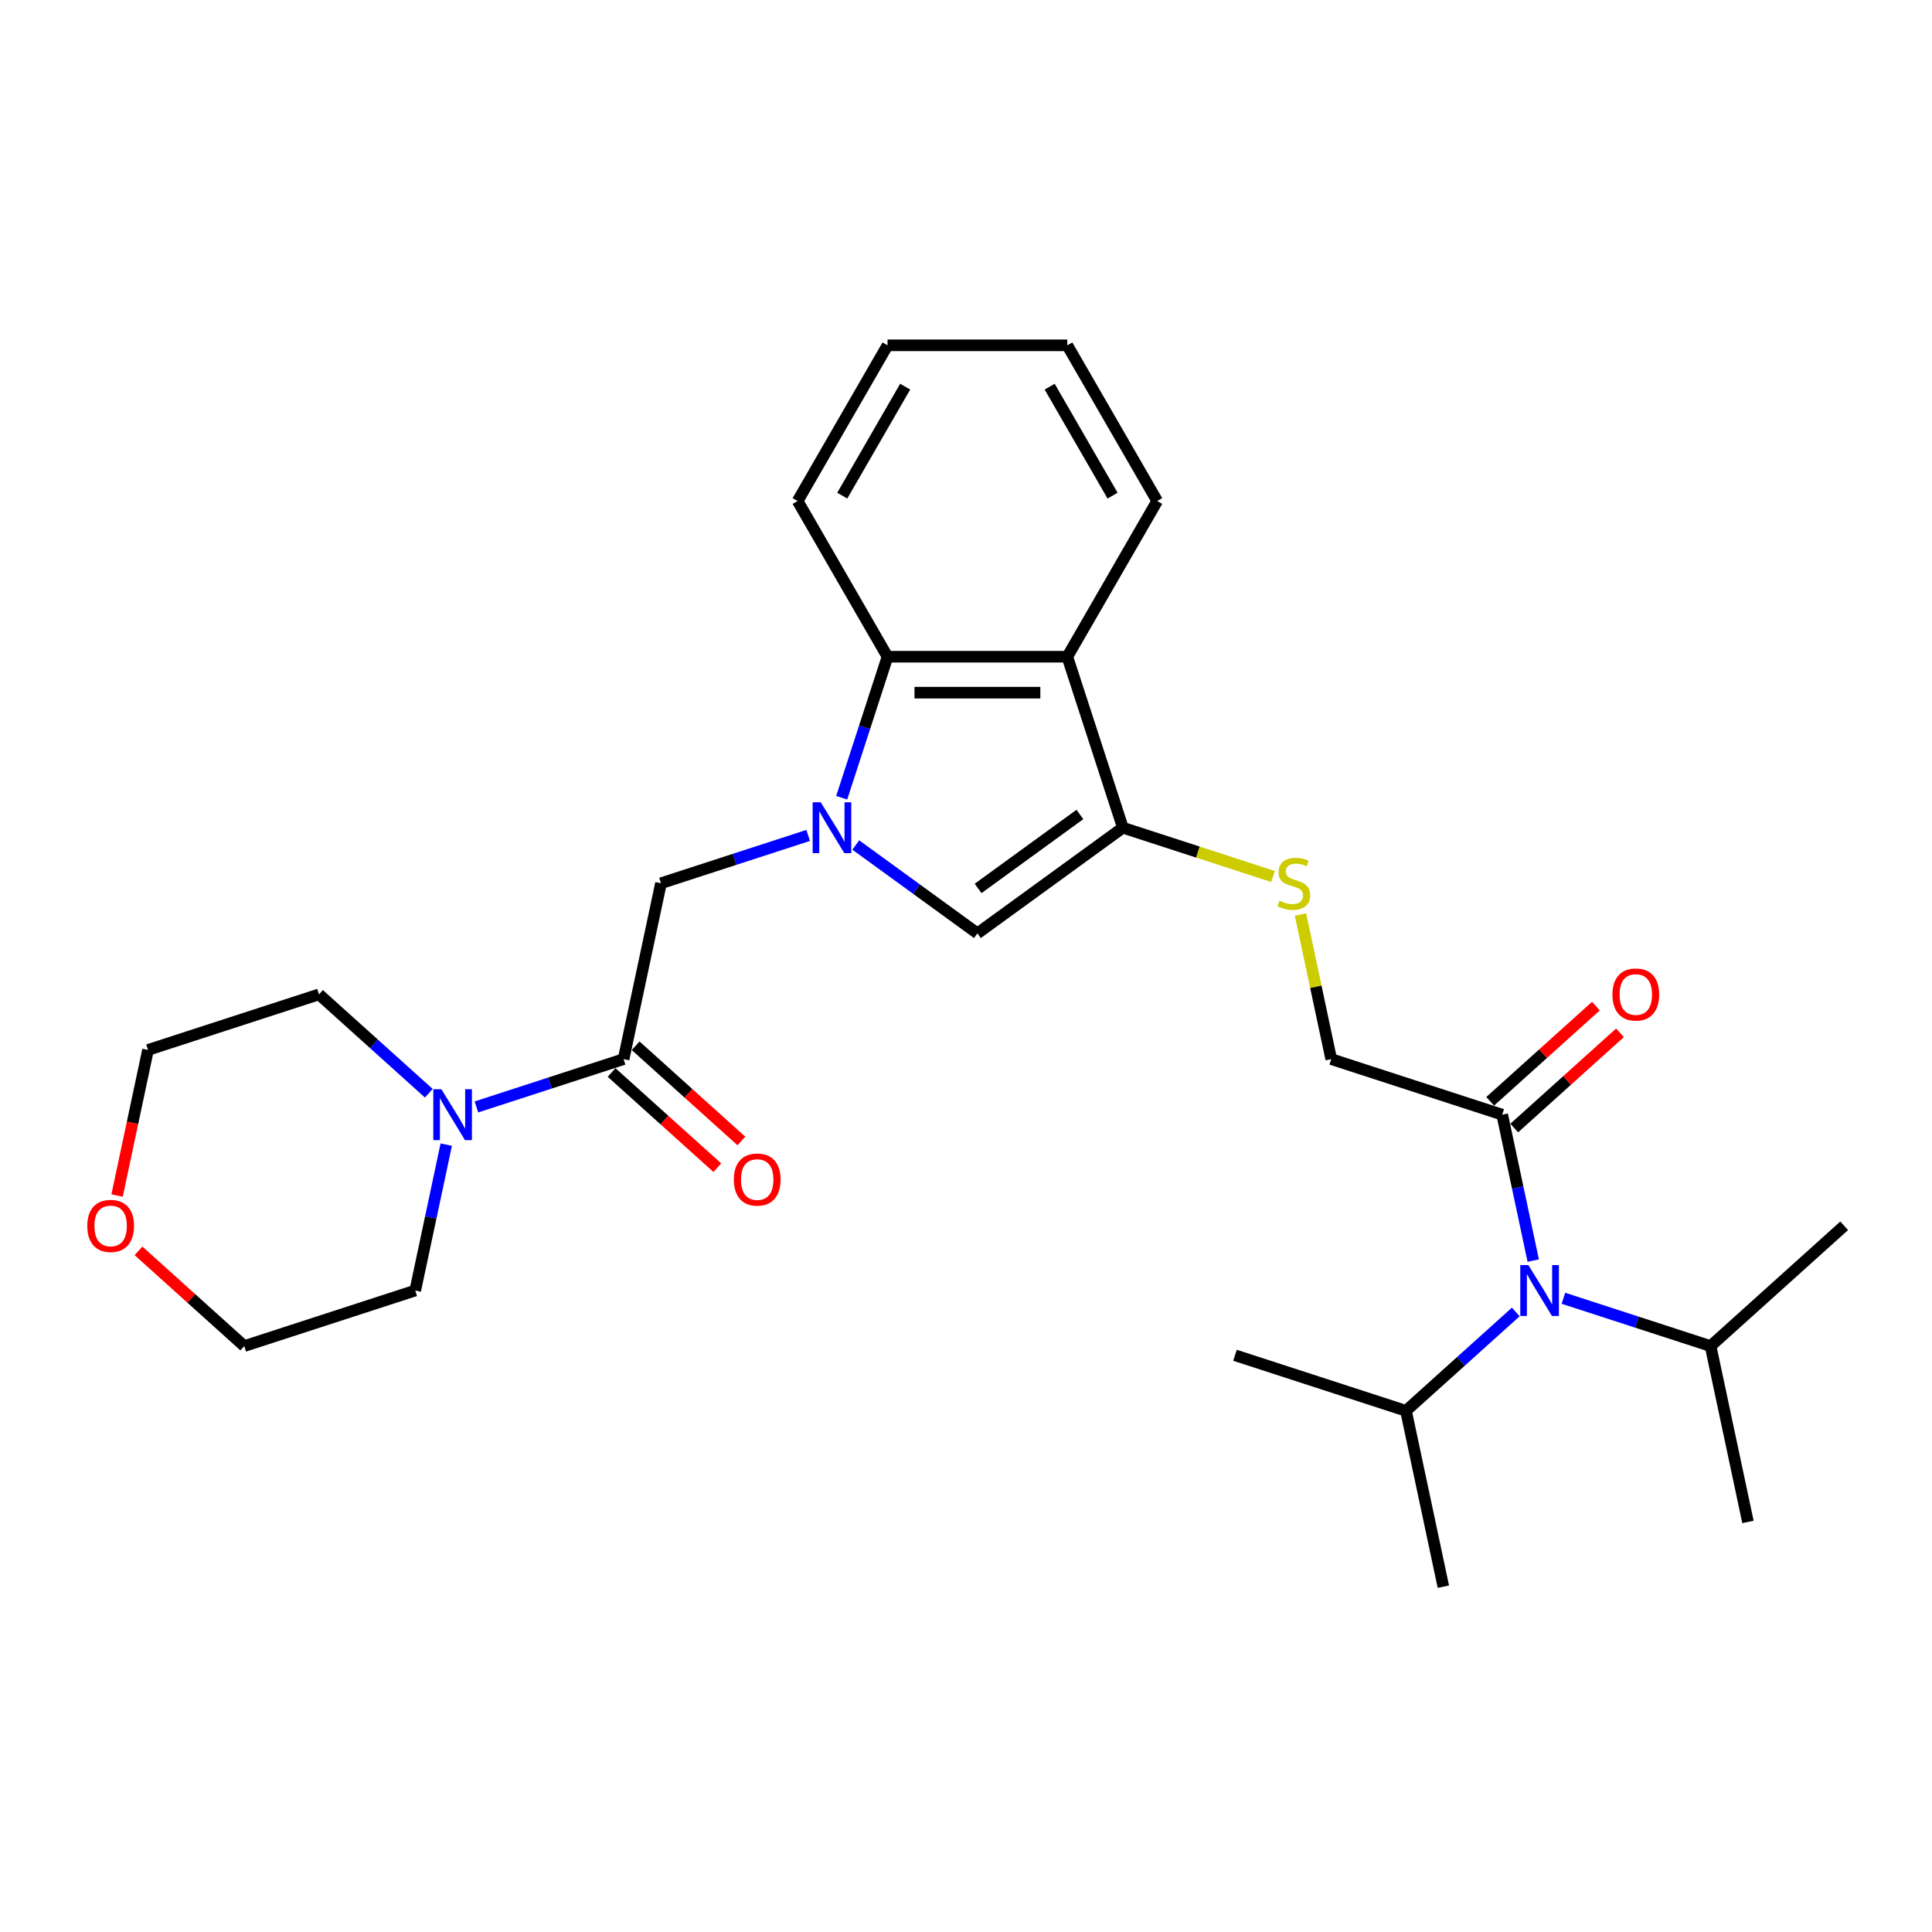 <?xml version='1.0' encoding='iso-8859-1'?>
<svg version='1.1' baseProfile='full'
              xmlns='http://www.w3.org/2000/svg'
                      xmlns:rdkit='http://www.rdkit.org/xml'
                      xmlns:xlink='http://www.w3.org/1999/xlink'
                  xml:space='preserve'
width='1000px' height='1000px' viewBox='0 0 1000 1000'>
<!-- END OF HEADER -->
<rect style='opacity:1.0;fill:#FFFFFF;stroke:none' width='1000' height='1000' x='0' y='0'> </rect>
<path class='bond-1' d='M 442.945,437.368 L 474.426,460.241' style='fill:none;fill-rule:evenodd;stroke:#0000FF;stroke-width:6px;stroke-linecap:butt;stroke-linejoin:miter;stroke-opacity:1' />
<path class='bond-1' d='M 474.426,460.241 L 505.908,483.114' style='fill:none;fill-rule:evenodd;stroke:#000000;stroke-width:6px;stroke-linecap:butt;stroke-linejoin:miter;stroke-opacity:1' />
<path class='bond-3' d='M 435.661,412.914 L 447.521,376.414' style='fill:none;fill-rule:evenodd;stroke:#0000FF;stroke-width:6px;stroke-linecap:butt;stroke-linejoin:miter;stroke-opacity:1' />
<path class='bond-3' d='M 447.521,376.414 L 459.38,339.915' style='fill:none;fill-rule:evenodd;stroke:#000000;stroke-width:6px;stroke-linecap:butt;stroke-linejoin:miter;stroke-opacity:1' />
<path class='bond-5' d='M 418.304,432.42 L 380.213,444.796' style='fill:none;fill-rule:evenodd;stroke:#0000FF;stroke-width:6px;stroke-linecap:butt;stroke-linejoin:miter;stroke-opacity:1' />
<path class='bond-5' d='M 380.213,444.796 L 342.123,457.173' style='fill:none;fill-rule:evenodd;stroke:#000000;stroke-width:6px;stroke-linecap:butt;stroke-linejoin:miter;stroke-opacity:1' />
<path class='bond-0' d='M 581.192,428.417 L 505.908,483.114' style='fill:none;fill-rule:evenodd;stroke:#000000;stroke-width:6px;stroke-linecap:butt;stroke-linejoin:miter;stroke-opacity:1' />
<path class='bond-0' d='M 558.96,421.564 L 506.261,459.852' style='fill:none;fill-rule:evenodd;stroke:#000000;stroke-width:6px;stroke-linecap:butt;stroke-linejoin:miter;stroke-opacity:1' />
<path class='bond-9' d='M 581.192,428.417 L 620.055,441.044' style='fill:none;fill-rule:evenodd;stroke:#000000;stroke-width:6px;stroke-linecap:butt;stroke-linejoin:miter;stroke-opacity:1' />
<path class='bond-9' d='M 620.055,441.044 L 658.918,453.671' style='fill:none;fill-rule:evenodd;stroke:#CCCC00;stroke-width:6px;stroke-linecap:butt;stroke-linejoin:miter;stroke-opacity:1' />
<path class='bond-28' d='M 581.192,428.417 L 552.436,339.915' style='fill:none;fill-rule:evenodd;stroke:#000000;stroke-width:6px;stroke-linecap:butt;stroke-linejoin:miter;stroke-opacity:1' />
<path class='bond-2' d='M 552.436,339.915 L 459.38,339.915' style='fill:none;fill-rule:evenodd;stroke:#000000;stroke-width:6px;stroke-linecap:butt;stroke-linejoin:miter;stroke-opacity:1' />
<path class='bond-2' d='M 538.478,358.526 L 473.339,358.526' style='fill:none;fill-rule:evenodd;stroke:#000000;stroke-width:6px;stroke-linecap:butt;stroke-linejoin:miter;stroke-opacity:1' />
<path class='bond-16' d='M 552.436,339.915 L 598.964,259.326' style='fill:none;fill-rule:evenodd;stroke:#000000;stroke-width:6px;stroke-linecap:butt;stroke-linejoin:miter;stroke-opacity:1' />
<path class='bond-19' d='M 459.38,339.915 L 412.852,259.326' style='fill:none;fill-rule:evenodd;stroke:#000000;stroke-width:6px;stroke-linecap:butt;stroke-linejoin:miter;stroke-opacity:1' />
<path class='bond-4' d='M 322.775,548.195 L 342.123,457.173' style='fill:none;fill-rule:evenodd;stroke:#000000;stroke-width:6px;stroke-linecap:butt;stroke-linejoin:miter;stroke-opacity:1' />
<path class='bond-6' d='M 322.775,548.195 L 284.685,560.571' style='fill:none;fill-rule:evenodd;stroke:#000000;stroke-width:6px;stroke-linecap:butt;stroke-linejoin:miter;stroke-opacity:1' />
<path class='bond-6' d='M 284.685,560.571 L 246.594,572.948' style='fill:none;fill-rule:evenodd;stroke:#0000FF;stroke-width:6px;stroke-linecap:butt;stroke-linejoin:miter;stroke-opacity:1' />
<path class='bond-11' d='M 316.549,555.11 L 343.914,579.75' style='fill:none;fill-rule:evenodd;stroke:#000000;stroke-width:6px;stroke-linecap:butt;stroke-linejoin:miter;stroke-opacity:1' />
<path class='bond-11' d='M 343.914,579.75 L 371.279,604.39' style='fill:none;fill-rule:evenodd;stroke:#FF0000;stroke-width:6px;stroke-linecap:butt;stroke-linejoin:miter;stroke-opacity:1' />
<path class='bond-11' d='M 329.002,541.28 L 356.367,565.919' style='fill:none;fill-rule:evenodd;stroke:#000000;stroke-width:6px;stroke-linecap:butt;stroke-linejoin:miter;stroke-opacity:1' />
<path class='bond-11' d='M 356.367,565.919 L 383.732,590.559' style='fill:none;fill-rule:evenodd;stroke:#FF0000;stroke-width:6px;stroke-linecap:butt;stroke-linejoin:miter;stroke-opacity:1' />
<path class='bond-17' d='M 230.978,592.454 L 222.952,630.214' style='fill:none;fill-rule:evenodd;stroke:#0000FF;stroke-width:6px;stroke-linecap:butt;stroke-linejoin:miter;stroke-opacity:1' />
<path class='bond-17' d='M 222.952,630.214 L 214.926,667.973' style='fill:none;fill-rule:evenodd;stroke:#000000;stroke-width:6px;stroke-linecap:butt;stroke-linejoin:miter;stroke-opacity:1' />
<path class='bond-18' d='M 221.953,565.857 L 193.536,540.271' style='fill:none;fill-rule:evenodd;stroke:#0000FF;stroke-width:6px;stroke-linecap:butt;stroke-linejoin:miter;stroke-opacity:1' />
<path class='bond-18' d='M 193.536,540.271 L 165.12,514.684' style='fill:none;fill-rule:evenodd;stroke:#000000;stroke-width:6px;stroke-linecap:butt;stroke-linejoin:miter;stroke-opacity:1' />
<path class='bond-7' d='M 777.542,576.951 L 689.041,548.195' style='fill:none;fill-rule:evenodd;stroke:#000000;stroke-width:6px;stroke-linecap:butt;stroke-linejoin:miter;stroke-opacity:1' />
<path class='bond-8' d='M 777.542,576.951 L 785.569,614.711' style='fill:none;fill-rule:evenodd;stroke:#000000;stroke-width:6px;stroke-linecap:butt;stroke-linejoin:miter;stroke-opacity:1' />
<path class='bond-8' d='M 785.569,614.711 L 793.595,652.47' style='fill:none;fill-rule:evenodd;stroke:#0000FF;stroke-width:6px;stroke-linecap:butt;stroke-linejoin:miter;stroke-opacity:1' />
<path class='bond-12' d='M 783.769,583.866 L 811.134,559.227' style='fill:none;fill-rule:evenodd;stroke:#000000;stroke-width:6px;stroke-linecap:butt;stroke-linejoin:miter;stroke-opacity:1' />
<path class='bond-12' d='M 811.134,559.227 L 838.499,534.587' style='fill:none;fill-rule:evenodd;stroke:#FF0000;stroke-width:6px;stroke-linecap:butt;stroke-linejoin:miter;stroke-opacity:1' />
<path class='bond-12' d='M 771.316,570.036 L 798.681,545.396' style='fill:none;fill-rule:evenodd;stroke:#000000;stroke-width:6px;stroke-linecap:butt;stroke-linejoin:miter;stroke-opacity:1' />
<path class='bond-12' d='M 798.681,545.396 L 826.046,520.756' style='fill:none;fill-rule:evenodd;stroke:#FF0000;stroke-width:6px;stroke-linecap:butt;stroke-linejoin:miter;stroke-opacity:1' />
<path class='bond-14' d='M 809.21,671.977 L 847.301,684.353' style='fill:none;fill-rule:evenodd;stroke:#0000FF;stroke-width:6px;stroke-linecap:butt;stroke-linejoin:miter;stroke-opacity:1' />
<path class='bond-14' d='M 847.301,684.353 L 885.391,696.729' style='fill:none;fill-rule:evenodd;stroke:#000000;stroke-width:6px;stroke-linecap:butt;stroke-linejoin:miter;stroke-opacity:1' />
<path class='bond-15' d='M 784.569,679.067 L 756.153,704.654' style='fill:none;fill-rule:evenodd;stroke:#0000FF;stroke-width:6px;stroke-linecap:butt;stroke-linejoin:miter;stroke-opacity:1' />
<path class='bond-15' d='M 756.153,704.654 L 727.736,730.24' style='fill:none;fill-rule:evenodd;stroke:#000000;stroke-width:6px;stroke-linecap:butt;stroke-linejoin:miter;stroke-opacity:1' />
<path class='bond-10' d='M 673.131,473.346 L 681.086,510.77' style='fill:none;fill-rule:evenodd;stroke:#CCCC00;stroke-width:6px;stroke-linecap:butt;stroke-linejoin:miter;stroke-opacity:1' />
<path class='bond-10' d='M 681.086,510.77 L 689.041,548.195' style='fill:none;fill-rule:evenodd;stroke:#000000;stroke-width:6px;stroke-linecap:butt;stroke-linejoin:miter;stroke-opacity:1' />
<path class='bond-13' d='M 60.598,618.811 L 68.608,581.125' style='fill:none;fill-rule:evenodd;stroke:#FF0000;stroke-width:6px;stroke-linecap:butt;stroke-linejoin:miter;stroke-opacity:1' />
<path class='bond-13' d='M 68.608,581.125 L 76.618,543.44' style='fill:none;fill-rule:evenodd;stroke:#000000;stroke-width:6px;stroke-linecap:butt;stroke-linejoin:miter;stroke-opacity:1' />
<path class='bond-30' d='M 71.694,647.45 L 99.06,672.09' style='fill:none;fill-rule:evenodd;stroke:#FF0000;stroke-width:6px;stroke-linecap:butt;stroke-linejoin:miter;stroke-opacity:1' />
<path class='bond-30' d='M 99.06,672.09 L 126.425,696.729' style='fill:none;fill-rule:evenodd;stroke:#000000;stroke-width:6px;stroke-linecap:butt;stroke-linejoin:miter;stroke-opacity:1' />
<path class='bond-22' d='M 885.391,696.729 L 904.739,787.752' style='fill:none;fill-rule:evenodd;stroke:#000000;stroke-width:6px;stroke-linecap:butt;stroke-linejoin:miter;stroke-opacity:1' />
<path class='bond-25' d='M 885.391,696.729 L 954.545,634.463' style='fill:none;fill-rule:evenodd;stroke:#000000;stroke-width:6px;stroke-linecap:butt;stroke-linejoin:miter;stroke-opacity:1' />
<path class='bond-23' d='M 727.736,730.24 L 747.083,821.263' style='fill:none;fill-rule:evenodd;stroke:#000000;stroke-width:6px;stroke-linecap:butt;stroke-linejoin:miter;stroke-opacity:1' />
<path class='bond-24' d='M 727.736,730.24 L 639.234,701.484' style='fill:none;fill-rule:evenodd;stroke:#000000;stroke-width:6px;stroke-linecap:butt;stroke-linejoin:miter;stroke-opacity:1' />
<path class='bond-29' d='M 598.964,259.326 L 552.436,178.737' style='fill:none;fill-rule:evenodd;stroke:#000000;stroke-width:6px;stroke-linecap:butt;stroke-linejoin:miter;stroke-opacity:1' />
<path class='bond-29' d='M 575.867,256.544 L 543.298,200.131' style='fill:none;fill-rule:evenodd;stroke:#000000;stroke-width:6px;stroke-linecap:butt;stroke-linejoin:miter;stroke-opacity:1' />
<path class='bond-21' d='M 214.926,667.973 L 126.425,696.729' style='fill:none;fill-rule:evenodd;stroke:#000000;stroke-width:6px;stroke-linecap:butt;stroke-linejoin:miter;stroke-opacity:1' />
<path class='bond-20' d='M 165.12,514.684 L 76.618,543.44' style='fill:none;fill-rule:evenodd;stroke:#000000;stroke-width:6px;stroke-linecap:butt;stroke-linejoin:miter;stroke-opacity:1' />
<path class='bond-27' d='M 412.852,259.326 L 459.38,178.737' style='fill:none;fill-rule:evenodd;stroke:#000000;stroke-width:6px;stroke-linecap:butt;stroke-linejoin:miter;stroke-opacity:1' />
<path class='bond-27' d='M 435.949,256.544 L 468.519,200.131' style='fill:none;fill-rule:evenodd;stroke:#000000;stroke-width:6px;stroke-linecap:butt;stroke-linejoin:miter;stroke-opacity:1' />
<path class='bond-26' d='M 552.436,178.737 L 459.38,178.737' style='fill:none;fill-rule:evenodd;stroke:#000000;stroke-width:6px;stroke-linecap:butt;stroke-linejoin:miter;stroke-opacity:1' />
<path  class='atom-0' d='M 424.799 415.24
L 433.435 429.198
Q 434.291 430.576, 435.668 433.069
Q 437.045 435.563, 437.12 435.712
L 437.12 415.24
L 440.618 415.24
L 440.618 441.593
L 437.008 441.593
L 427.739 426.332
Q 426.66 424.546, 425.506 422.498
Q 424.389 420.451, 424.054 419.818
L 424.054 441.593
L 420.63 441.593
L 420.63 415.24
L 424.799 415.24
' fill='#0000FF'/>
<path  class='atom-7' d='M 228.448 563.774
L 237.084 577.733
Q 237.94 579.11, 239.317 581.604
Q 240.695 584.098, 240.769 584.247
L 240.769 563.774
L 244.268 563.774
L 244.268 590.128
L 240.657 590.128
L 231.389 574.866
Q 230.31 573.08, 229.156 571.033
Q 228.039 568.985, 227.704 568.353
L 227.704 590.128
L 224.28 590.128
L 224.28 563.774
L 228.448 563.774
' fill='#0000FF'/>
<path  class='atom-9' d='M 791.065 654.797
L 799.7 668.755
Q 800.556 670.132, 801.933 672.626
Q 803.311 675.12, 803.385 675.269
L 803.385 654.797
L 806.884 654.797
L 806.884 681.15
L 803.274 681.15
L 794.005 665.889
Q 792.926 664.102, 791.772 662.055
Q 790.655 660.008, 790.32 659.375
L 790.32 681.15
L 786.896 681.15
L 786.896 654.797
L 791.065 654.797
' fill='#0000FF'/>
<path  class='atom-10' d='M 662.249 466.218
Q 662.547 466.329, 663.775 466.85
Q 665.003 467.371, 666.343 467.706
Q 667.721 468.004, 669.061 468.004
Q 671.555 468.004, 673.006 466.813
Q 674.458 465.585, 674.458 463.463
Q 674.458 462.011, 673.714 461.118
Q 673.006 460.225, 671.89 459.741
Q 670.773 459.257, 668.912 458.699
Q 666.567 457.991, 665.152 457.321
Q 663.775 456.651, 662.77 455.237
Q 661.802 453.823, 661.802 451.44
Q 661.802 448.128, 664.036 446.08
Q 666.306 444.033, 670.773 444.033
Q 673.825 444.033, 677.287 445.485
L 676.431 448.351
Q 673.267 447.048, 670.885 447.048
Q 668.316 447.048, 666.902 448.128
Q 665.487 449.17, 665.525 450.994
Q 665.525 452.408, 666.232 453.264
Q 666.976 454.12, 668.018 454.604
Q 669.098 455.088, 670.885 455.646
Q 673.267 456.391, 674.681 457.135
Q 676.096 457.88, 677.101 459.406
Q 678.143 460.895, 678.143 463.463
Q 678.143 467.111, 675.686 469.084
Q 673.267 471.019, 669.21 471.019
Q 666.865 471.019, 665.078 470.498
Q 663.328 470.014, 661.244 469.158
L 662.249 466.218
' fill='#CCCC00'/>
<path  class='atom-12' d='M 379.832 610.536
Q 379.832 604.208, 382.959 600.672
Q 386.085 597.136, 391.929 597.136
Q 397.773 597.136, 400.9 600.672
Q 404.027 604.208, 404.027 610.536
Q 404.027 616.938, 400.863 620.586
Q 397.699 624.197, 391.929 624.197
Q 386.123 624.197, 382.959 620.586
Q 379.832 616.976, 379.832 610.536
M 391.929 621.219
Q 395.949 621.219, 398.108 618.539
Q 400.304 615.822, 400.304 610.536
Q 400.304 605.362, 398.108 602.757
Q 395.949 600.114, 391.929 600.114
Q 387.909 600.114, 385.713 602.719
Q 383.554 605.325, 383.554 610.536
Q 383.554 615.859, 385.713 618.539
Q 387.909 621.219, 391.929 621.219
' fill='#FF0000'/>
<path  class='atom-13' d='M 834.599 514.759
Q 834.599 508.431, 837.726 504.895
Q 840.853 501.359, 846.697 501.359
Q 852.54 501.359, 855.667 504.895
Q 858.794 508.431, 858.794 514.759
Q 858.794 521.161, 855.63 524.809
Q 852.466 528.419, 846.697 528.419
Q 840.89 528.419, 837.726 524.809
Q 834.599 521.198, 834.599 514.759
M 846.697 525.442
Q 850.717 525.442, 852.875 522.762
Q 855.072 520.044, 855.072 514.759
Q 855.072 509.585, 852.875 506.979
Q 850.717 504.336, 846.697 504.336
Q 842.676 504.336, 840.48 506.942
Q 838.321 509.548, 838.321 514.759
Q 838.321 520.082, 840.48 522.762
Q 842.676 525.442, 846.697 525.442
' fill='#FF0000'/>
<path  class='atom-14' d='M 45.173 634.537
Q 45.173 628.209, 48.3 624.673
Q 51.427 621.137, 57.271 621.137
Q 63.115 621.137, 66.241 624.673
Q 69.368 628.209, 69.368 634.537
Q 69.368 640.939, 66.204 644.587
Q 63.04 648.198, 57.271 648.198
Q 51.464 648.198, 48.3 644.587
Q 45.173 640.977, 45.173 634.537
M 57.271 645.22
Q 61.291 645.22, 63.45 642.54
Q 65.646 639.823, 65.646 634.537
Q 65.646 629.363, 63.45 626.758
Q 61.291 624.115, 57.271 624.115
Q 53.251 624.115, 51.055 626.72
Q 48.896 629.326, 48.896 634.537
Q 48.896 639.86, 51.055 642.54
Q 53.251 645.22, 57.271 645.22
' fill='#FF0000'/>
</svg>
